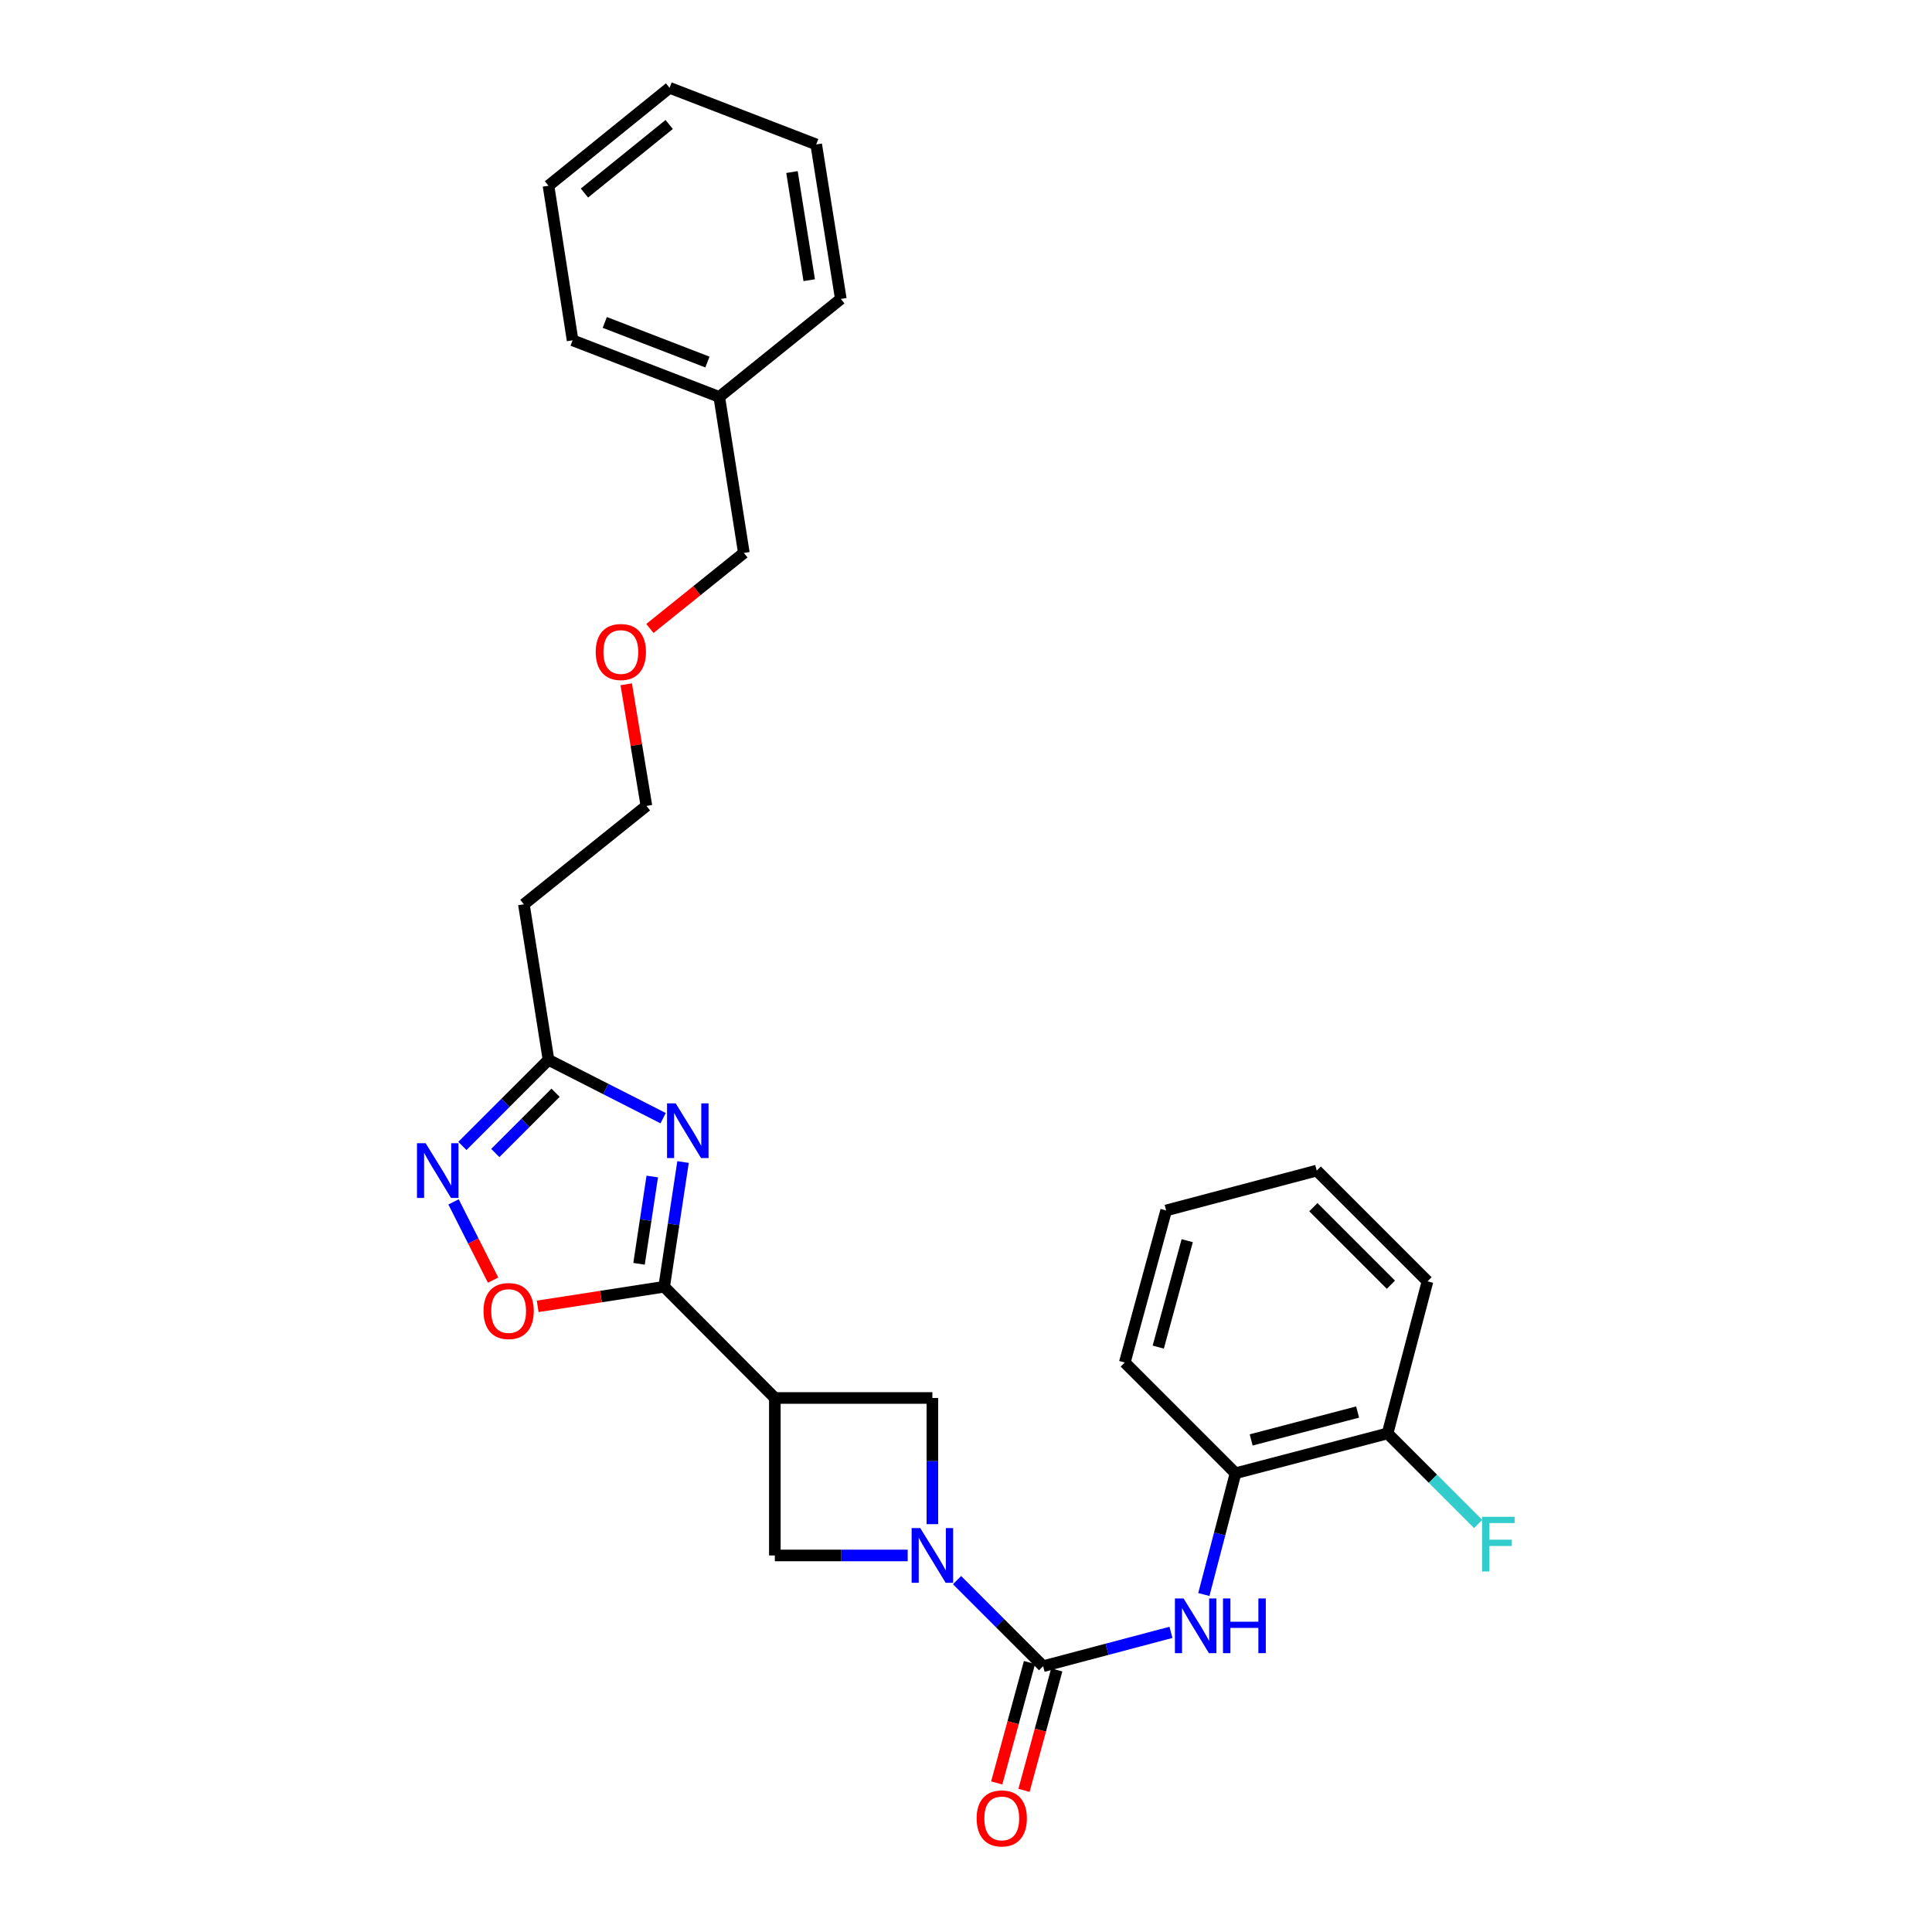<?xml version='1.0' encoding='iso-8859-1'?>
<svg version='1.1' baseProfile='full'
              xmlns='http://www.w3.org/2000/svg'
                      xmlns:rdkit='http://www.rdkit.org/xml'
                      xmlns:xlink='http://www.w3.org/1999/xlink'
                  xml:space='preserve'
width='1000px' height='1000px' viewBox='0 0 1000 1000'>
<!-- END OF HEADER -->
<rect style='opacity:1.0;fill:#FFFFFF;stroke:none' width='1000' height='1000' x='0' y='0'> </rect>
<path class='bond-1' d='M 353.542,601.466 L 348.653,633.743' style='fill:none;fill-rule:evenodd;stroke:#0000FF;stroke-width:6px;stroke-linecap:butt;stroke-linejoin:miter;stroke-opacity:1' />
<path class='bond-1' d='M 348.653,633.743 L 343.763,666.019' style='fill:none;fill-rule:evenodd;stroke:#000000;stroke-width:6px;stroke-linecap:butt;stroke-linejoin:miter;stroke-opacity:1' />
<path class='bond-1' d='M 337.609,608.958 L 334.187,631.551' style='fill:none;fill-rule:evenodd;stroke:#0000FF;stroke-width:6px;stroke-linecap:butt;stroke-linejoin:miter;stroke-opacity:1' />
<path class='bond-1' d='M 334.187,631.551 L 330.764,654.145' style='fill:none;fill-rule:evenodd;stroke:#000000;stroke-width:6px;stroke-linecap:butt;stroke-linejoin:miter;stroke-opacity:1' />
<path class='bond-5' d='M 343.234,578.769 L 313.566,563.671' style='fill:none;fill-rule:evenodd;stroke:#0000FF;stroke-width:6px;stroke-linecap:butt;stroke-linejoin:miter;stroke-opacity:1' />
<path class='bond-5' d='M 313.566,563.671 L 283.898,548.573' style='fill:none;fill-rule:evenodd;stroke:#000000;stroke-width:6px;stroke-linecap:butt;stroke-linejoin:miter;stroke-opacity:1' />
<path class='bond-0' d='M 469.817,805.103 L 435.438,805.103' style='fill:none;fill-rule:evenodd;stroke:#0000FF;stroke-width:6px;stroke-linecap:butt;stroke-linejoin:miter;stroke-opacity:1' />
<path class='bond-0' d='M 435.438,805.103 L 401.06,805.103' style='fill:none;fill-rule:evenodd;stroke:#000000;stroke-width:6px;stroke-linecap:butt;stroke-linejoin:miter;stroke-opacity:1' />
<path class='bond-2' d='M 495.362,817.869 L 517.639,840.147' style='fill:none;fill-rule:evenodd;stroke:#0000FF;stroke-width:6px;stroke-linecap:butt;stroke-linejoin:miter;stroke-opacity:1' />
<path class='bond-2' d='M 517.639,840.147 L 539.916,862.424' style='fill:none;fill-rule:evenodd;stroke:#000000;stroke-width:6px;stroke-linecap:butt;stroke-linejoin:miter;stroke-opacity:1' />
<path class='bond-29' d='M 482.595,788.905 L 482.595,756.248' style='fill:none;fill-rule:evenodd;stroke:#0000FF;stroke-width:6px;stroke-linecap:butt;stroke-linejoin:miter;stroke-opacity:1' />
<path class='bond-29' d='M 482.595,756.248 L 482.595,723.592' style='fill:none;fill-rule:evenodd;stroke:#000000;stroke-width:6px;stroke-linecap:butt;stroke-linejoin:miter;stroke-opacity:1' />
<path class='bond-3' d='M 343.763,666.019 L 401.06,723.592' style='fill:none;fill-rule:evenodd;stroke:#000000;stroke-width:6px;stroke-linecap:butt;stroke-linejoin:miter;stroke-opacity:1' />
<path class='bond-6' d='M 343.763,666.019 L 311.034,671.096' style='fill:none;fill-rule:evenodd;stroke:#000000;stroke-width:6px;stroke-linecap:butt;stroke-linejoin:miter;stroke-opacity:1' />
<path class='bond-6' d='M 311.034,671.096 L 278.305,676.172' style='fill:none;fill-rule:evenodd;stroke:#FF0000;stroke-width:6px;stroke-linecap:butt;stroke-linejoin:miter;stroke-opacity:1' />
<path class='bond-7' d='M 539.916,862.424 L 573.004,853.663' style='fill:none;fill-rule:evenodd;stroke:#000000;stroke-width:6px;stroke-linecap:butt;stroke-linejoin:miter;stroke-opacity:1' />
<path class='bond-7' d='M 573.004,853.663 L 606.092,844.902' style='fill:none;fill-rule:evenodd;stroke:#0000FF;stroke-width:6px;stroke-linecap:butt;stroke-linejoin:miter;stroke-opacity:1' />
<path class='bond-11' d='M 532.857,860.503 L 524.377,891.677' style='fill:none;fill-rule:evenodd;stroke:#000000;stroke-width:6px;stroke-linecap:butt;stroke-linejoin:miter;stroke-opacity:1' />
<path class='bond-11' d='M 524.377,891.677 L 515.897,922.851' style='fill:none;fill-rule:evenodd;stroke:#FF0000;stroke-width:6px;stroke-linecap:butt;stroke-linejoin:miter;stroke-opacity:1' />
<path class='bond-11' d='M 546.975,864.344 L 538.495,895.518' style='fill:none;fill-rule:evenodd;stroke:#000000;stroke-width:6px;stroke-linecap:butt;stroke-linejoin:miter;stroke-opacity:1' />
<path class='bond-11' d='M 538.495,895.518 L 530.015,926.691' style='fill:none;fill-rule:evenodd;stroke:#FF0000;stroke-width:6px;stroke-linecap:butt;stroke-linejoin:miter;stroke-opacity:1' />
<path class='bond-8' d='M 401.06,723.592 L 482.595,723.592' style='fill:none;fill-rule:evenodd;stroke:#000000;stroke-width:6px;stroke-linecap:butt;stroke-linejoin:miter;stroke-opacity:1' />
<path class='bond-9' d='M 401.06,723.592 L 401.06,805.103' style='fill:none;fill-rule:evenodd;stroke:#000000;stroke-width:6px;stroke-linecap:butt;stroke-linejoin:miter;stroke-opacity:1' />
<path class='bond-4' d='M 239.336,593.129 L 261.617,570.851' style='fill:none;fill-rule:evenodd;stroke:#0000FF;stroke-width:6px;stroke-linecap:butt;stroke-linejoin:miter;stroke-opacity:1' />
<path class='bond-4' d='M 261.617,570.851 L 283.898,548.573' style='fill:none;fill-rule:evenodd;stroke:#000000;stroke-width:6px;stroke-linecap:butt;stroke-linejoin:miter;stroke-opacity:1' />
<path class='bond-4' d='M 256.365,596.792 L 271.962,581.197' style='fill:none;fill-rule:evenodd;stroke:#0000FF;stroke-width:6px;stroke-linecap:butt;stroke-linejoin:miter;stroke-opacity:1' />
<path class='bond-4' d='M 271.962,581.197 L 287.559,565.603' style='fill:none;fill-rule:evenodd;stroke:#000000;stroke-width:6px;stroke-linecap:butt;stroke-linejoin:miter;stroke-opacity:1' />
<path class='bond-28' d='M 234.754,622.088 L 244.993,642.346' style='fill:none;fill-rule:evenodd;stroke:#0000FF;stroke-width:6px;stroke-linecap:butt;stroke-linejoin:miter;stroke-opacity:1' />
<path class='bond-28' d='M 244.993,642.346 L 255.232,662.604' style='fill:none;fill-rule:evenodd;stroke:#FF0000;stroke-width:6px;stroke-linecap:butt;stroke-linejoin:miter;stroke-opacity:1' />
<path class='bond-12' d='M 283.898,548.573 L 271.161,468.07' style='fill:none;fill-rule:evenodd;stroke:#000000;stroke-width:6px;stroke-linecap:butt;stroke-linejoin:miter;stroke-opacity:1' />
<path class='bond-10' d='M 623.107,825.317 L 631.305,793.934' style='fill:none;fill-rule:evenodd;stroke:#0000FF;stroke-width:6px;stroke-linecap:butt;stroke-linejoin:miter;stroke-opacity:1' />
<path class='bond-10' d='M 631.305,793.934 L 639.504,762.551' style='fill:none;fill-rule:evenodd;stroke:#000000;stroke-width:6px;stroke-linecap:butt;stroke-linejoin:miter;stroke-opacity:1' />
<path class='bond-13' d='M 639.504,762.551 L 718.21,741.929' style='fill:none;fill-rule:evenodd;stroke:#000000;stroke-width:6px;stroke-linecap:butt;stroke-linejoin:miter;stroke-opacity:1' />
<path class='bond-13' d='M 647.602,745.305 L 702.696,730.869' style='fill:none;fill-rule:evenodd;stroke:#000000;stroke-width:6px;stroke-linecap:butt;stroke-linejoin:miter;stroke-opacity:1' />
<path class='bond-18' d='M 639.504,762.551 L 582.183,705.23' style='fill:none;fill-rule:evenodd;stroke:#000000;stroke-width:6px;stroke-linecap:butt;stroke-linejoin:miter;stroke-opacity:1' />
<path class='bond-17' d='M 271.161,468.07 L 334.586,417.13' style='fill:none;fill-rule:evenodd;stroke:#000000;stroke-width:6px;stroke-linecap:butt;stroke-linejoin:miter;stroke-opacity:1' />
<path class='bond-14' d='M 718.21,741.929 L 741.652,765.367' style='fill:none;fill-rule:evenodd;stroke:#000000;stroke-width:6px;stroke-linecap:butt;stroke-linejoin:miter;stroke-opacity:1' />
<path class='bond-14' d='M 741.652,765.367 L 765.093,788.805' style='fill:none;fill-rule:evenodd;stroke:#33CCCC;stroke-width:6px;stroke-linecap:butt;stroke-linejoin:miter;stroke-opacity:1' />
<path class='bond-19' d='M 718.21,741.929 L 738.873,663.215' style='fill:none;fill-rule:evenodd;stroke:#000000;stroke-width:6px;stroke-linecap:butt;stroke-linejoin:miter;stroke-opacity:1' />
<path class='bond-15' d='M 372.286,205.444 L 385.023,286.199' style='fill:none;fill-rule:evenodd;stroke:#000000;stroke-width:6px;stroke-linecap:butt;stroke-linejoin:miter;stroke-opacity:1' />
<path class='bond-21' d='M 372.286,205.444 L 296.375,176.142' style='fill:none;fill-rule:evenodd;stroke:#000000;stroke-width:6px;stroke-linecap:butt;stroke-linejoin:miter;stroke-opacity:1' />
<path class='bond-21' d='M 366.168,187.399 L 313.031,166.888' style='fill:none;fill-rule:evenodd;stroke:#000000;stroke-width:6px;stroke-linecap:butt;stroke-linejoin:miter;stroke-opacity:1' />
<path class='bond-22' d='M 372.286,205.444 L 435.207,154.724' style='fill:none;fill-rule:evenodd;stroke:#000000;stroke-width:6px;stroke-linecap:butt;stroke-linejoin:miter;stroke-opacity:1' />
<path class='bond-16' d='M 324.132,354.172 L 329.359,385.651' style='fill:none;fill-rule:evenodd;stroke:#FF0000;stroke-width:6px;stroke-linecap:butt;stroke-linejoin:miter;stroke-opacity:1' />
<path class='bond-16' d='M 329.359,385.651 L 334.586,417.13' style='fill:none;fill-rule:evenodd;stroke:#000000;stroke-width:6px;stroke-linecap:butt;stroke-linejoin:miter;stroke-opacity:1' />
<path class='bond-20' d='M 336.388,325.298 L 360.705,305.749' style='fill:none;fill-rule:evenodd;stroke:#FF0000;stroke-width:6px;stroke-linecap:butt;stroke-linejoin:miter;stroke-opacity:1' />
<path class='bond-20' d='M 360.705,305.749 L 385.023,286.199' style='fill:none;fill-rule:evenodd;stroke:#000000;stroke-width:6px;stroke-linecap:butt;stroke-linejoin:miter;stroke-opacity:1' />
<path class='bond-23' d='M 582.183,705.23 L 603.593,626.524' style='fill:none;fill-rule:evenodd;stroke:#000000;stroke-width:6px;stroke-linecap:butt;stroke-linejoin:miter;stroke-opacity:1' />
<path class='bond-23' d='M 599.513,697.265 L 614.5,642.17' style='fill:none;fill-rule:evenodd;stroke:#000000;stroke-width:6px;stroke-linecap:butt;stroke-linejoin:miter;stroke-opacity:1' />
<path class='bond-31' d='M 738.873,663.215 L 681.544,605.894' style='fill:none;fill-rule:evenodd;stroke:#000000;stroke-width:6px;stroke-linecap:butt;stroke-linejoin:miter;stroke-opacity:1' />
<path class='bond-31' d='M 719.928,664.963 L 679.798,624.838' style='fill:none;fill-rule:evenodd;stroke:#000000;stroke-width:6px;stroke-linecap:butt;stroke-linejoin:miter;stroke-opacity:1' />
<path class='bond-26' d='M 296.375,176.142 L 283.898,96.143' style='fill:none;fill-rule:evenodd;stroke:#000000;stroke-width:6px;stroke-linecap:butt;stroke-linejoin:miter;stroke-opacity:1' />
<path class='bond-25' d='M 435.207,154.724 L 422.47,74.757' style='fill:none;fill-rule:evenodd;stroke:#000000;stroke-width:6px;stroke-linecap:butt;stroke-linejoin:miter;stroke-opacity:1' />
<path class='bond-25' d='M 418.847,145.03 L 409.931,89.053' style='fill:none;fill-rule:evenodd;stroke:#000000;stroke-width:6px;stroke-linecap:butt;stroke-linejoin:miter;stroke-opacity:1' />
<path class='bond-24' d='M 603.593,626.524 L 681.544,605.894' style='fill:none;fill-rule:evenodd;stroke:#000000;stroke-width:6px;stroke-linecap:butt;stroke-linejoin:miter;stroke-opacity:1' />
<path class='bond-27' d='M 422.47,74.757 L 346.568,45.455' style='fill:none;fill-rule:evenodd;stroke:#000000;stroke-width:6px;stroke-linecap:butt;stroke-linejoin:miter;stroke-opacity:1' />
<path class='bond-30' d='M 283.898,96.143 L 346.568,45.455' style='fill:none;fill-rule:evenodd;stroke:#000000;stroke-width:6px;stroke-linecap:butt;stroke-linejoin:miter;stroke-opacity:1' />
<path class='bond-30' d='M 302.5,99.915 L 346.368,64.433' style='fill:none;fill-rule:evenodd;stroke:#000000;stroke-width:6px;stroke-linecap:butt;stroke-linejoin:miter;stroke-opacity:1' />
<path  class='atom-0' d='M 349.736 571.104
L 359.016 586.104
Q 359.936 587.584, 361.416 590.264
Q 362.896 592.944, 362.976 593.104
L 362.976 571.104
L 366.736 571.104
L 366.736 599.424
L 362.856 599.424
L 352.896 583.024
Q 351.736 581.104, 350.496 578.904
Q 349.296 576.704, 348.936 576.024
L 348.936 599.424
L 345.256 599.424
L 345.256 571.104
L 349.736 571.104
' fill='#0000FF'/>
<path  class='atom-1' d='M 476.335 790.943
L 485.615 805.943
Q 486.535 807.423, 488.015 810.103
Q 489.495 812.783, 489.575 812.943
L 489.575 790.943
L 493.335 790.943
L 493.335 819.263
L 489.455 819.263
L 479.495 802.863
Q 478.335 800.943, 477.095 798.743
Q 475.895 796.543, 475.535 795.863
L 475.535 819.263
L 471.855 819.263
L 471.855 790.943
L 476.335 790.943
' fill='#0000FF'/>
<path  class='atom-5' d='M 220.309 591.734
L 229.589 606.734
Q 230.509 608.214, 231.989 610.894
Q 233.469 613.574, 233.549 613.734
L 233.549 591.734
L 237.309 591.734
L 237.309 620.054
L 233.429 620.054
L 223.469 603.654
Q 222.309 601.734, 221.069 599.534
Q 219.869 597.334, 219.509 596.654
L 219.509 620.054
L 215.829 620.054
L 215.829 591.734
L 220.309 591.734
' fill='#0000FF'/>
<path  class='atom-7' d='M 250.269 678.584
Q 250.269 671.784, 253.629 667.984
Q 256.989 664.184, 263.269 664.184
Q 269.549 664.184, 272.909 667.984
Q 276.269 671.784, 276.269 678.584
Q 276.269 685.464, 272.869 689.384
Q 269.469 693.264, 263.269 693.264
Q 257.029 693.264, 253.629 689.384
Q 250.269 685.504, 250.269 678.584
M 263.269 690.064
Q 267.589 690.064, 269.909 687.184
Q 272.269 684.264, 272.269 678.584
Q 272.269 673.024, 269.909 670.224
Q 267.589 667.384, 263.269 667.384
Q 258.949 667.384, 256.589 670.184
Q 254.269 672.984, 254.269 678.584
Q 254.269 684.304, 256.589 687.184
Q 258.949 690.064, 263.269 690.064
' fill='#FF0000'/>
<path  class='atom-8' d='M 612.614 827.358
L 621.894 842.358
Q 622.814 843.838, 624.294 846.518
Q 625.774 849.198, 625.854 849.358
L 625.854 827.358
L 629.614 827.358
L 629.614 855.678
L 625.734 855.678
L 615.774 839.278
Q 614.614 837.358, 613.374 835.158
Q 612.174 832.958, 611.814 832.278
L 611.814 855.678
L 608.134 855.678
L 608.134 827.358
L 612.614 827.358
' fill='#0000FF'/>
<path  class='atom-8' d='M 633.014 827.358
L 636.854 827.358
L 636.854 839.398
L 651.334 839.398
L 651.334 827.358
L 655.174 827.358
L 655.174 855.678
L 651.334 855.678
L 651.334 842.598
L 636.854 842.598
L 636.854 855.678
L 633.014 855.678
L 633.014 827.358
' fill='#0000FF'/>
<path  class='atom-12' d='M 505.506 941.21
Q 505.506 934.41, 508.866 930.61
Q 512.226 926.81, 518.506 926.81
Q 524.786 926.81, 528.146 930.61
Q 531.506 934.41, 531.506 941.21
Q 531.506 948.09, 528.106 952.01
Q 524.706 955.89, 518.506 955.89
Q 512.266 955.89, 508.866 952.01
Q 505.506 948.13, 505.506 941.21
M 518.506 952.69
Q 522.826 952.69, 525.146 949.81
Q 527.506 946.89, 527.506 941.21
Q 527.506 935.65, 525.146 932.85
Q 522.826 930.01, 518.506 930.01
Q 514.186 930.01, 511.826 932.81
Q 509.506 935.61, 509.506 941.21
Q 509.506 946.93, 511.826 949.81
Q 514.186 952.69, 518.506 952.69
' fill='#FF0000'/>
<path  class='atom-15' d='M 767.119 785.09
L 783.959 785.09
L 783.959 788.33
L 770.919 788.33
L 770.919 796.93
L 782.519 796.93
L 782.519 800.21
L 770.919 800.21
L 770.919 813.41
L 767.119 813.41
L 767.119 785.09
' fill='#33CCCC'/>
<path  class='atom-17' d='M 308.345 337.471
Q 308.345 330.671, 311.705 326.871
Q 315.065 323.071, 321.345 323.071
Q 327.625 323.071, 330.985 326.871
Q 334.345 330.671, 334.345 337.471
Q 334.345 344.351, 330.945 348.271
Q 327.545 352.151, 321.345 352.151
Q 315.105 352.151, 311.705 348.271
Q 308.345 344.391, 308.345 337.471
M 321.345 348.951
Q 325.665 348.951, 327.985 346.071
Q 330.345 343.151, 330.345 337.471
Q 330.345 331.911, 327.985 329.111
Q 325.665 326.271, 321.345 326.271
Q 317.025 326.271, 314.665 329.071
Q 312.345 331.871, 312.345 337.471
Q 312.345 343.191, 314.665 346.071
Q 317.025 348.951, 321.345 348.951
' fill='#FF0000'/>
</svg>

